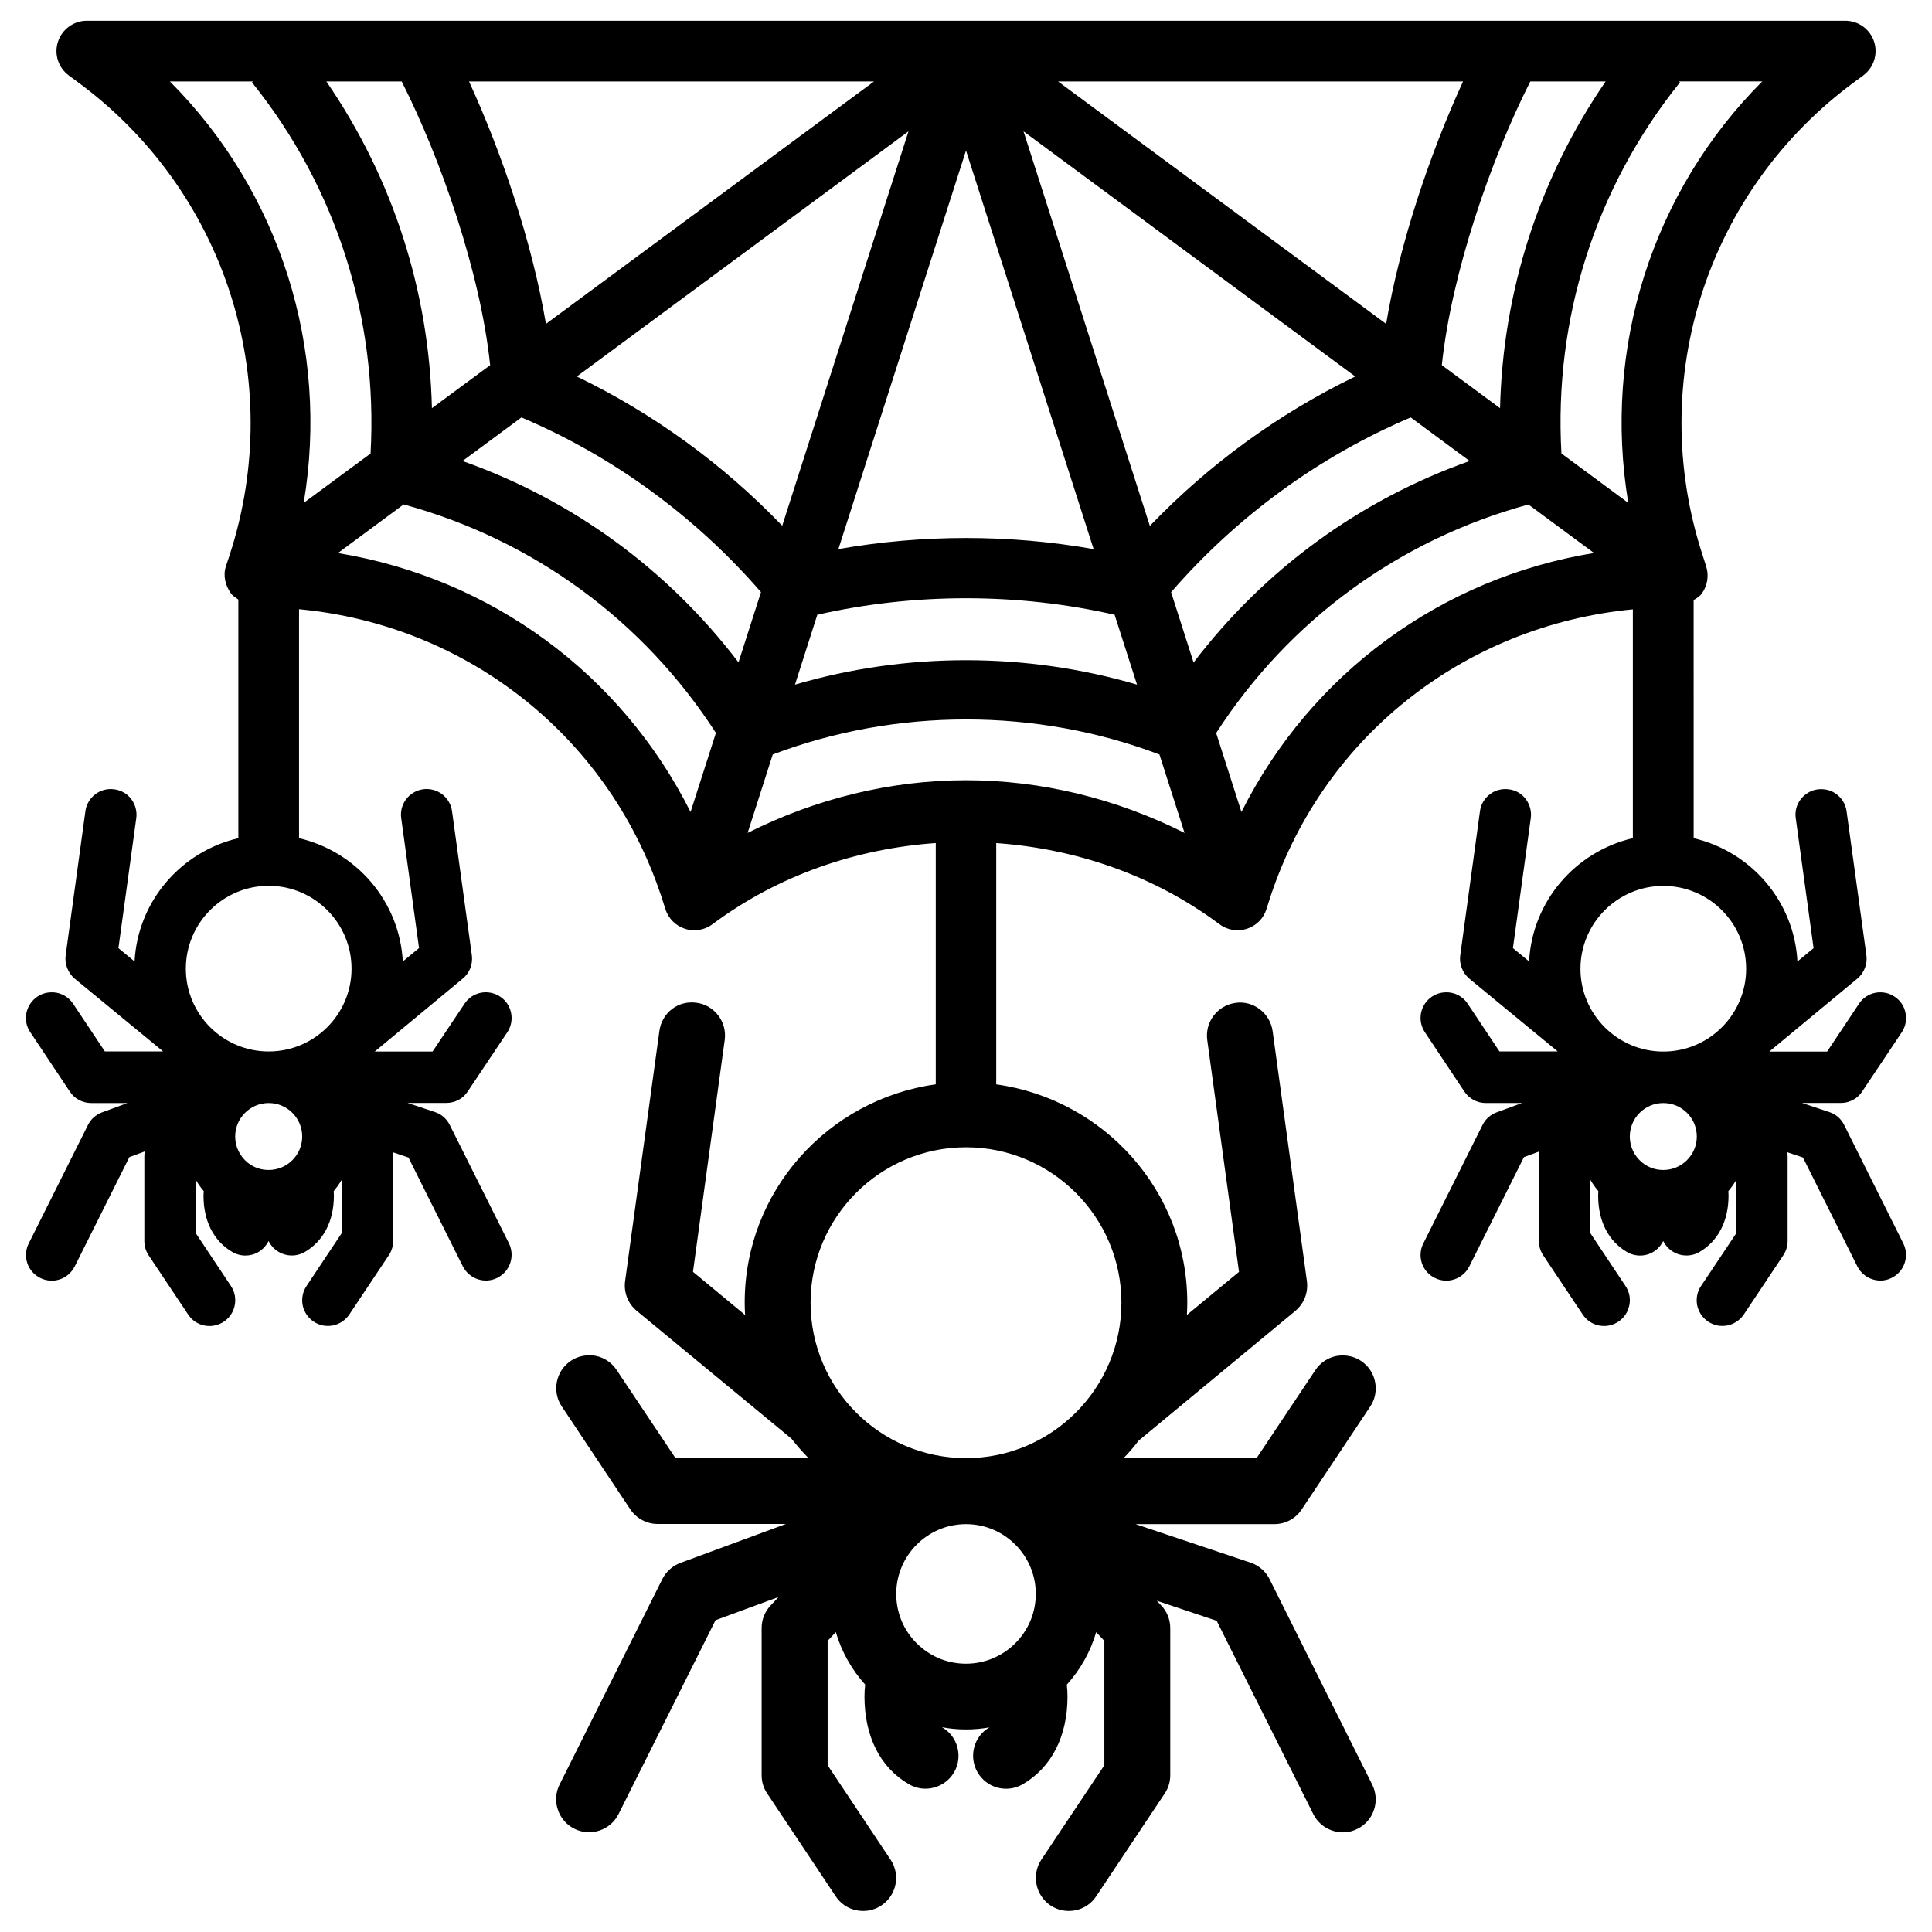 <?xml version="1.0" encoding="UTF-8"?>
<!-- Uploaded to: SVG Repo, www.svgrepo.com, Generator: SVG Repo Mixer Tools -->
<svg fill="#000000" width="800px" height="800px" version="1.1" viewBox="144 144 512 512" xmlns="http://www.w3.org/2000/svg">
 <path d="m632.74 442.15c-0.82-1.66-2.203-2.875-3.945-3.441l-7.223-2.414h10.266c2.309 0 4.449-1.156 5.668-3.043l10.496-15.703c1.008-1.512 1.344-3.336 0.988-5.121-0.355-1.785-1.387-3.316-2.898-4.305-1.512-1.027-3.359-1.363-5.121-1.027-1.785 0.355-3.336 1.406-4.324 2.918l-8.438 12.66h-15.324l23.363-19.355c1.785-1.512 2.688-3.863 2.371-6.129l-5.246-38.145c-0.23-1.828-1.176-3.441-2.625-4.535-1.426-1.09-3.106-1.531-5.039-1.324-1.805 0.25-3.402 1.195-4.512 2.644-1.113 1.449-1.555 3.254-1.301 5.016l4.723 34.426-4.281 3.527c-0.84-15.996-12.344-29.137-27.5-32.664l-0.004-63.102c0.777-0.504 1.594-0.965 2.164-1.742 1.512-2.078 1.93-4.766 1.156-7.199l-0.988-3.086c-15.074-46.328 1.238-96.773 40.578-125.51l1.996-1.469c2.812-2.059 3.988-5.668 2.918-8.984-1.09-3.316-4.156-5.543-7.641-5.543h-466.01c-3.484 0-6.551 2.246-7.641 5.543-1.09 3.297 0.082 6.926 2.898 8.984l1.996 1.469c39.359 28.738 55.672 79.184 40.621 125.51l-1.012 3.066c-0.82 2.453-0.148 5.141 1.363 7.219 0.504 0.672 1.238 1.113 1.93 1.594v63.25c-15.156 3.527-26.66 16.668-27.5 32.664l-4.281-3.527 4.723-34.406c0.25-1.785-0.211-3.59-1.301-5.059-1.09-1.469-2.707-2.391-4.492-2.621-1.805-0.254-3.609 0.188-5.059 1.301-1.449 1.113-2.394 2.707-2.625 4.492l-5.227 38.184c-0.316 2.289 0.586 4.641 2.371 6.172l23.387 19.25c0.02 0.02 0.02 0.043 0.043 0.062h-15.41l-8.418-12.637c-1.008-1.531-2.562-2.562-4.344-2.918-1.785-0.316-3.59 0-5.102 1.008-1.531 1.008-2.562 2.582-2.938 4.367-0.355 1.805 0.02 3.633 1.051 5.102l10.434 15.68c1.258 1.91 3.379 3.066 5.688 3.066h9.613l-6.738 2.477c-1.66 0.609-3 1.828-3.738 3.359l-15.68 31.363c-0.82 1.617-0.965 3.465-0.398 5.207 0.566 1.742 1.805 3.129 3.422 3.945 3.402 1.699 7.43 0.336 9.152-3.043l14.484-28.969 4.094-1.512c-0.082 0.418-0.125 0.859-0.125 1.281v22.484c0 1.363 0.398 2.664 1.156 3.801l10.453 15.66c1.008 1.531 2.539 2.562 4.344 2.918 0.441 0.082 0.902 0.125 1.344 0.125 1.301 0 2.625-0.398 3.738-1.133 1.512-1.008 2.562-2.539 2.918-4.324 0.355-1.793 0.02-3.617-1.012-5.152l-9.301-13.98v-14.129c0.609 1.027 1.301 2.016 2.098 2.961-0.039 0.402-0.059 0.801-0.059 1.219 0 6.781 2.75 12.09 7.684 14.945 1.555 0.902 3.379 1.156 5.184 0.691 1.762-0.461 3.211-1.617 4.137-3.191 0.082-0.148 0.168-0.293 0.23-0.441 0.082 0.168 0.168 0.336 0.273 0.484 1.891 3.234 6.109 4.305 9.301 2.457 4.977-2.898 7.746-8.207 7.746-14.945 0-0.418-0.02-0.82-0.043-1.219 0.777-0.922 1.469-1.91 2.098-2.961v14.129l-9.301 13.98c-1.027 1.512-1.363 3.336-1.027 5.121 0.379 1.785 1.406 3.316 2.918 4.324 3.106 2.098 7.328 1.238 9.445-1.891l10.453-15.68c0.754-1.113 1.156-2.414 1.156-3.777v-22.484c0-0.355-0.043-0.715-0.082-1.051l4.137 1.387 14.422 28.863c1.723 3.336 5.793 4.723 9.152 3.023 3.336-1.68 4.723-5.75 3.066-9.133l-15.68-31.363c-0.82-1.66-2.203-2.875-3.945-3.441l-7.25-2.41h10.285c2.309 0 4.449-1.156 5.668-3.043l10.496-15.703c1.008-1.512 1.344-3.336 0.988-5.121-0.355-1.785-1.387-3.316-2.898-4.305-1.512-1.027-3.379-1.363-5.121-1.027-1.785 0.355-3.336 1.406-4.324 2.918l-8.461 12.66h-15.324l23.301-19.312c1.805-1.469 2.731-3.758 2.434-6.172l-5.246-38.145c-0.23-1.828-1.176-3.441-2.621-4.555-1.469-1.113-3.254-1.555-5.039-1.324-1.805 0.254-3.422 1.199-4.516 2.644-1.09 1.449-1.555 3.254-1.301 5.016l4.723 34.426-4.301 3.551c-0.859-15.996-12.344-29.137-27.5-32.664v-60.688c44.777 4.199 82.855 34.176 96.586 77.902l0.504 1.594c0.797 2.477 2.731 4.41 5.207 5.207 0.797 0.25 1.637 0.379 2.457 0.379 1.699 0 3.402-0.547 4.809-1.594 17.551-13.078 38.184-20.027 59.176-21.516v63.941c-28.527 3.969-50.633 28.254-50.633 57.855 0 1.09 0.043 2.184 0.105 3.273l-13.812-11.441 8.418-61.484c0.629-4.785-2.731-9.195-7.473-9.824-4.953-0.691-9.172 2.688-9.844 7.473l-9.09 66.293c-0.398 3 0.754 5.961 3.066 7.871l41.039 33.902c1.387 1.785 2.898 3.504 4.473 5.102l-35.254-0.004-15.574-23.32c-1.301-1.953-3.254-3.273-5.543-3.738-2.309-0.418-4.641 0.02-6.57 1.301-1.93 1.301-3.254 3.273-3.715 5.562-0.441 2.289 0 4.617 1.301 6.551l18.137 27.227c1.617 2.434 4.344 3.906 7.285 3.906h33.984l-27.941 10.309c-2.059 0.754-3.758 2.246-4.809 4.281l-27.227 54.453c-1.051 2.098-1.238 4.473-0.461 6.695 0.734 2.203 2.289 4.008 4.367 5.039 2.035 1.027 4.367 1.219 6.633 0.484 2.227-0.734 4.031-2.289 5.082-4.387l25.695-51.367 16.711-6.152-2.121 2.266c-1.531 1.617-2.371 3.738-2.371 5.961v39.047c0 1.742 0.523 3.441 1.492 4.828l18.137 27.227c1.301 1.953 3.254 3.273 5.562 3.715 0.566 0.105 1.156 0.168 1.723 0.168 1.723 0 3.379-0.504 4.828-1.469 1.953-1.301 3.254-3.273 3.738-5.582 0.441-2.289-0.02-4.598-1.301-6.527l-16.688-25.043v-32.957l2.164-2.332c1.512 5.144 4.156 9.887 7.789 13.918-0.125 1.027-0.188 2.078-0.188 3.129 0 10.621 4.176 18.895 11.797 23.281 4.176 2.434 9.508 0.988 11.965-3.191 1.156-2.016 1.449-4.367 0.859-6.613-0.586-2.246-2.059-4.137-4.051-5.289-0.02 0-0.02 0-0.02-0.02 4.113 0.777 8.375 0.777 12.555 0.043-2.016 1.156-3.441 3.043-4.031 5.269-0.586 2.246-0.293 4.598 0.883 6.633 1.176 2.016 3.066 3.465 5.312 4.074 2.246 0.566 4.598 0.293 6.633-0.883 7.66-4.449 11.902-12.723 11.902-23.281 0-1.051-0.062-2.098-0.188-3.129 3.633-4.031 6.277-8.773 7.789-13.918l2.164 2.309v32.957l-16.711 25.043c-2.644 4.008-1.531 9.445 2.434 12.113 1.953 1.301 4.262 1.742 6.551 1.301 2.289-0.441 4.262-1.762 5.562-3.715l18.117-27.184c0.988-1.449 1.512-3.129 1.512-4.891v-39.023c0-2.203-0.84-4.344-2.352-5.941l-1.219-1.301 15.871 5.312 25.609 51.242c1.051 2.098 2.856 3.652 5.082 4.387 2.203 0.734 4.598 0.566 6.613-0.484 2.098-1.027 3.652-2.832 4.387-5.039 0.754-2.227 0.566-4.598-0.461-6.676l-27.207-54.453c-1.051-2.078-2.832-3.633-5.059-4.387l-30.461-10.203h36.777c2.938 0 5.648-1.449 7.262-3.906l18.137-27.227c1.301-1.93 1.762-4.262 1.301-6.551-0.441-2.289-1.762-4.262-3.715-5.562-1.93-1.281-4.199-1.723-6.57-1.301-2.266 0.461-4.242 1.785-5.543 3.738l-15.574 23.32-35.242-0.004c1.469-1.512 2.812-3.066 3.969-4.617l41.543-34.387c2.309-1.93 3.465-4.871 3.066-7.914l-9.09-66.273c-0.672-4.766-5.184-8.164-9.824-7.453-4.785 0.652-8.145 5.059-7.496 9.844l8.418 61.445-13.812 11.418c0.062-1.09 0.105-2.184 0.105-3.254 0-29.598-22.105-53.906-50.633-57.855v-63.941c20.973 1.492 41.629 8.418 59.176 21.516 2.078 1.555 4.809 1.996 7.262 1.195 2.477-0.797 4.41-2.75 5.184-5.227l0.504-1.594c13.688-43.578 51.578-73.492 96.586-77.84v60.645c-15.156 3.527-26.66 16.668-27.5 32.664l-4.281-3.527 4.723-34.406c0.25-1.785-0.211-3.59-1.301-5.059-1.094-1.461-2.688-2.383-4.473-2.613-1.785-0.25-3.609 0.188-5.059 1.301-1.449 1.113-2.394 2.707-2.625 4.492l-5.227 38.184c-0.316 2.289 0.586 4.641 2.371 6.172l23.387 19.25c0.02 0.02 0.02 0.043 0.043 0.062h-15.406l-8.418-12.637c-1.008-1.531-2.562-2.562-4.344-2.918-1.762-0.316-3.59 0-5.102 1.008-1.512 1.008-2.539 2.539-2.918 4.324-0.355 1.785 0 3.609 1.027 5.144l10.434 15.68c1.258 1.91 3.379 3.066 5.688 3.066h9.613l-6.738 2.477c-1.66 0.609-3 1.828-3.738 3.359l-15.68 31.363c-0.82 1.617-0.965 3.465-0.398 5.207 0.566 1.742 1.805 3.129 3.422 3.945 3.379 1.699 7.43 0.336 9.152-3.043l14.484-28.969 4.094-1.512c-0.082 0.418-0.125 0.859-0.125 1.281v22.484c0 1.363 0.398 2.664 1.156 3.801l10.453 15.66c1.008 1.531 2.539 2.562 4.344 2.918 0.441 0.082 0.902 0.125 1.344 0.125 1.301 0 2.625-0.398 3.738-1.133 1.512-1.008 2.562-2.539 2.918-4.324 0.379-1.785 0.02-3.609-1.008-5.144l-9.301-13.98v-14.129c0.609 1.027 1.301 2.016 2.098 2.961-0.02 0.398-0.043 0.82-0.043 1.219 0 6.781 2.75 12.09 7.684 14.945 1.555 0.902 3.379 1.156 5.184 0.691 1.762-0.461 3.211-1.617 4.137-3.191 0.082-0.148 0.168-0.293 0.23-0.441 0.082 0.168 0.168 0.336 0.273 0.484 1.91 3.234 6.086 4.305 9.301 2.457 4.977-2.898 7.746-8.207 7.746-14.945 0-0.418-0.02-0.82-0.043-1.219 0.777-0.922 1.469-1.91 2.098-2.961v14.129l-9.34 13.973c-1.027 1.512-1.363 3.336-1.027 5.121 0.379 1.785 1.406 3.316 2.918 4.324 3.106 2.098 7.328 1.238 9.445-1.891l10.453-15.68c0.754-1.113 1.156-2.414 1.156-3.777v-22.484c0-0.355-0.043-0.715-0.082-1.051l4.137 1.387 14.422 28.863c0.82 1.617 2.227 2.832 3.945 3.402 1.742 0.586 3.609 0.441 5.144-0.355 3.379-1.66 4.785-5.75 3.086-9.152zm-63.23-276.57c-17.633 25.652-27.246 55.586-27.98 86.594l-15.43-11.398c2.539-24.352 12.992-54.559 23.449-75.195zm-37.785 0c-8.629 18.766-16.793 42.762-20.383 64.258l-86.949-64.258zm-28.57 78.195c-20.34 9.844-38.773 23.281-54.434 39.59l-33.48-104.56zm-57.832 81.656c-29.43-8.629-61.191-8.629-90.645 0l5.918-18.516c25.672-5.836 53.152-5.836 78.785 0zm-11.504-35.918c-22.23-3.926-45.363-3.926-67.637 0l33.82-105.63zm-82.52-6.191c-15.66-16.289-34.09-29.703-54.434-39.547l87.895-64.969zm24.328-117.74-86.949 64.254c-3.609-21.496-11.754-45.488-20.383-64.254zm-125.18 0c10.453 20.637 20.906 50.82 23.449 75.195l-15.43 11.395c-0.734-31.004-10.348-60.938-27.98-86.59zm-35.242 288.47c-2.078 0-3.945-0.652-5.582-1.953-2.098-1.723-3.297-4.219-3.297-6.906 0-4.891 3.969-8.879 8.879-8.879 4.914 0 8.879 3.969 8.879 8.879 0 4.871-3.969 8.859-8.879 8.859zm21.957-53.344c0 12.113-9.844 21.938-21.957 21.938s-21.957-9.844-21.957-21.938c0-12.09 9.844-21.957 21.957-21.957 12.109 0 21.957 9.867 21.957 21.957zm-48.156-235.13h22.082l-0.312 0.25c22.441 27.941 33.418 62.723 31.426 98.367l-17.719 13.078c6.844-40.848-6.234-82.414-35.477-111.7zm138 193.61c-18.387-36.633-52.836-61.949-93.457-68.625l17.422-12.891c34.348 9.387 63.484 30.715 82.754 60.562zm-60.434-93.016 15.617-11.547c24.391 10.348 46.121 26.281 63.48 46.285l-5.961 18.621c-18.77-24.621-43.895-43.012-73.137-53.359zm133.43 318.72c-4.281 0-8.312-1.426-11.629-4.113-4.367-3.527-6.863-8.754-6.863-14.379 0-10.203 8.312-18.492 18.492-18.492s18.492 8.293 18.492 18.492-8.312 18.492-18.492 18.492zm41.184-95.664c0 22.715-18.473 41.188-41.188 41.188s-41.188-18.473-41.188-41.188 18.473-41.188 41.188-41.188c22.715 0.004 41.188 18.477 41.188 41.188zm-41.184-138.46c-19.922 0-39.738 4.848-57.875 13.961l6.656-20.781c32.684-12.387 69.82-12.387 102.48 0l6.656 20.781c-18.164-9.133-38-13.961-57.922-13.961zm54.348-49.836c17.359-20.004 39.109-35.938 63.5-46.309l15.617 11.547c-29.242 10.371-54.371 28.758-73.156 53.402zm18.641 58.254-6.695-20.93c19.293-29.871 48.43-51.199 82.75-60.562l17.383 12.848c-40.496 6.613-75.008 31.949-93.438 68.645zm102.52-81.914-17.719-13.098c-2.016-35.645 8.965-70.43 31.426-98.367l-0.293-0.23h22.082c-29.238 29.281-42.316 70.848-35.496 111.7zm9.281 176.78c-2.078 0-3.945-0.652-5.582-1.953-2.098-1.723-3.297-4.219-3.297-6.906 0-4.891 3.969-8.879 8.879-8.879 4.914 0 8.879 3.969 8.879 8.879 0 4.871-3.988 8.859-8.879 8.859zm0-31.383c-12.113 0-21.957-9.844-21.957-21.938 0-12.09 9.844-21.957 21.957-21.957s21.957 9.844 21.957 21.957c0 12.109-9.848 21.938-21.957 21.938z"/>
</svg>